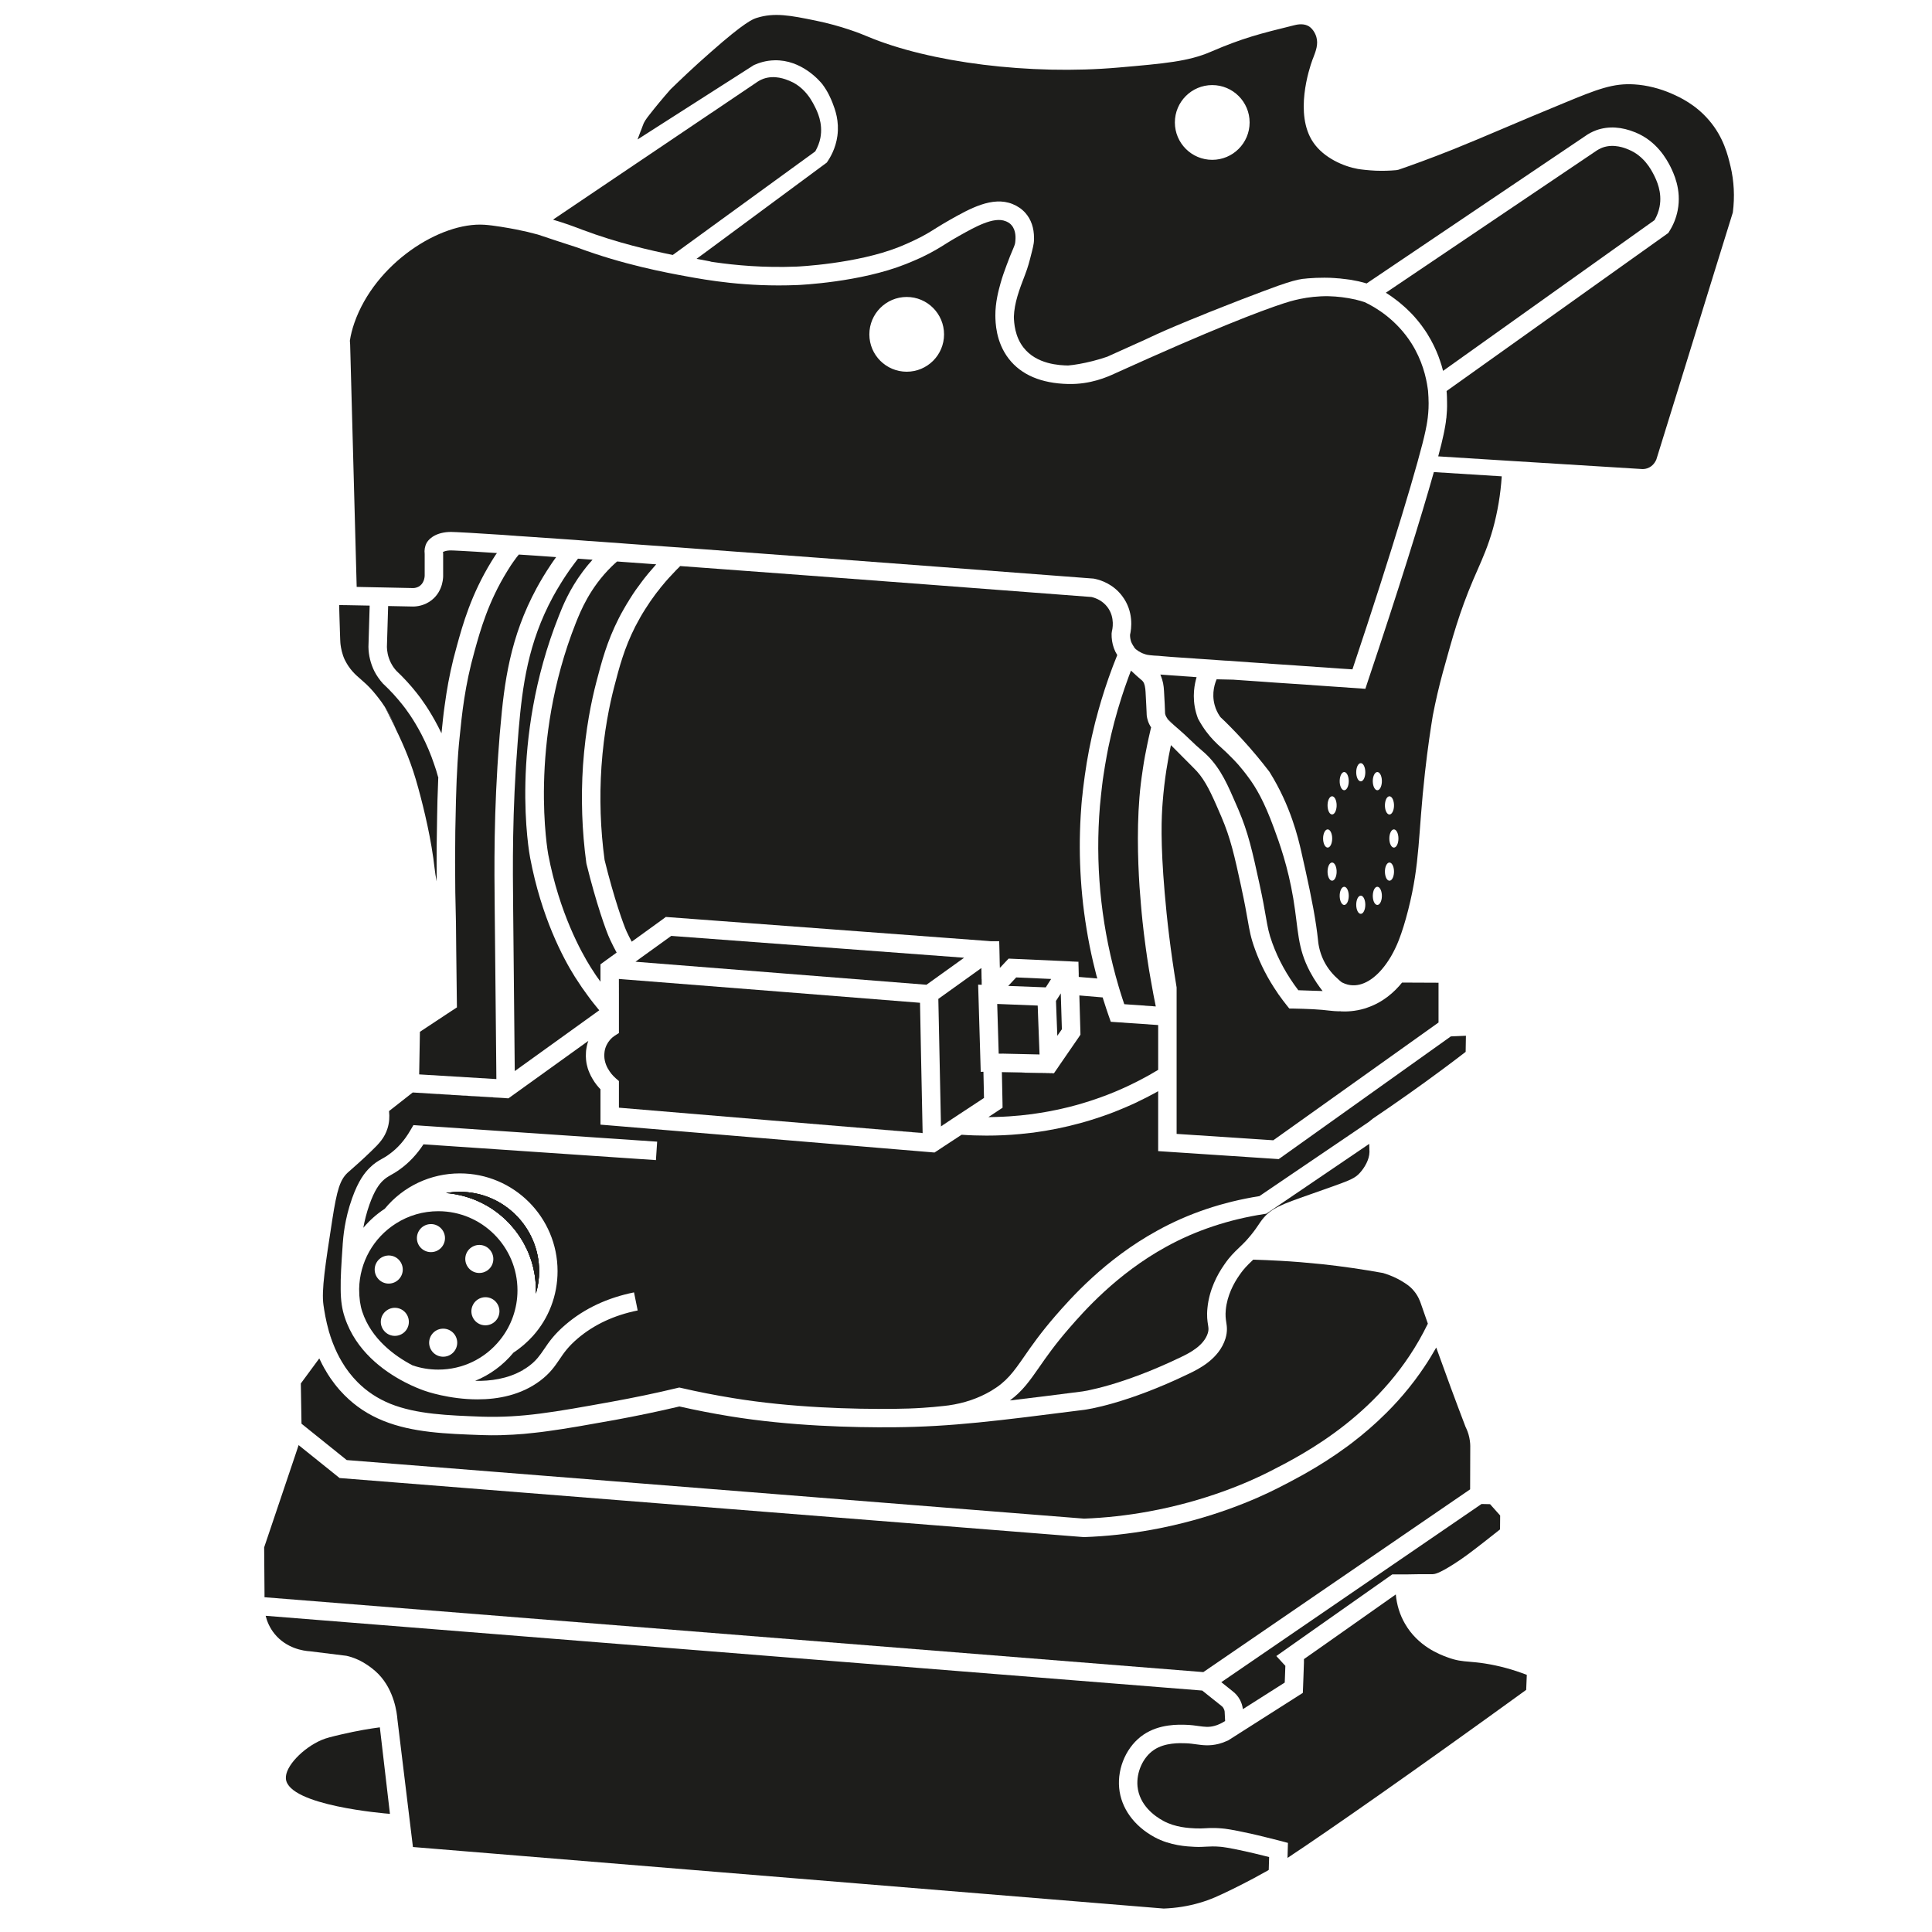 <?xml version="1.0" encoding="UTF-8"?><svg id="Ebene_2" xmlns="http://www.w3.org/2000/svg" viewBox="0 0 1000 1000"><defs><style>.cls-1{fill:#1d1d1b;}.cls-2{opacity:.56;}</style></defs><g><path class="cls-1" d="m586.613,334.322c.22.358.468.688.743,1.046l.523.606.193.165-1.458-1.816Z"/><path class="cls-1" d="m586.613,334.322c.22.358.468.688.743,1.046l.523.606.193.165-1.458-1.816Z"/></g><path class="cls-1" d="m858.995,106.995v.032c-.478,2.42-1.338,4.713-2.611,6.911l-109.46,78.026c-.446-1.783-.955-3.567-1.592-5.319-.223-.732-.478-1.433-.764-2.166-.032-.064-.032-.128-.064-.159-.605-1.624-1.306-3.185-2.038-4.745-.191-.414-.382-.828-.605-1.242-.414-.86-.86-1.688-1.337-2.548-.573-1.051-1.178-2.07-1.815-3.089-.764-1.242-1.592-2.42-2.42-3.535-.064-.096-.127-.191-.191-.287-.382-.541-.796-1.083-1.21-1.592-.414-.573-.86-1.115-1.337-1.656-.446-.541-.892-1.051-1.337-1.561-.446-.509-.924-1.019-1.369-1.497-.478-.478-.924-.955-1.401-1.401-.446-.446-.892-.892-1.37-1.337-.478-.446-.923-.86-1.401-1.274-1.752-1.592-3.535-2.994-5.255-4.236-.51-.414-1.019-.764-1.529-1.115-.064-.032-.096-.064-.159-.096-.637-.446-1.242-.828-1.815-1.21-.191-.127-.414-.255-.605-.382,36.115-24.331,72.23-48.695,108.441-73.122,1.21-.86,2.516-1.56,3.79-2.038,5.86-2.07,11.497.255,13.376,1.051,8.025,3.28,11.688,10.35,13.089,13.057,1.337,2.675,4.458,8.949,2.994,16.529Z"/><g><g><path class="cls-1" d="m684.585,512.957c-1.761-.055-3.55-.138-5.311-.165-1.101-.055-2.174-.083-3.275-.11-1.349-.083-2.67-.11-3.99-.138-5.807-7.623-10.348-15.824-13.457-24.438-1.871-5.146-2.367-7.981-3.357-13.65-.688-3.99-1.541-8.917-3.22-16.595l-.083-.385c-3.715-17.062-5.807-26.502-10.925-38.501l-2.642-6.054c-4.073-9.384-8.118-17.695-16.237-24.465-2.037-1.706-3.99-3.523-6.027-5.504-1.981-1.899-4.045-3.853-6.22-5.697l-.826-.716-1.486-1.294-.138-.138-2.862-2.834-.083-.11c-.826-1.018-1.238-1.926-1.404-2.862,0-.22,0-.358-.028-.826,0-.716-.083-1.927-.165-4.156-.138-2.835-.248-5.201-.358-6.687-.055-1.404-.248-2.78-.468-3.99-.083-.358-.165-.716-.275-1.073-.083-.275-.138-.605-.248-.963-.193-.606-.413-1.294-.716-2.037-.083-.11-.138-.275-.22-.44.028,0,.028.028.055.028l18.741,1.349c-.936,3.137-2.559,10.127-.275,18.384.303,1.073.633,2.064.991,3.027,0,0,0,.028.028.028,0,.028.028.055.028.083,2.807,5.229,5.807,8.862,8.091,11.228,2.917,3.082,5.119,4.568,9.522,9.137.385.413.771.826,1.183,1.211,1.486,1.541,2.752,2.972,3.798,4.321.11.138.193.248.275.33.138.165.248.303.358.44.055.083.11.138.165.193.991,1.211,1.816,2.339,2.532,3.303,4.045,5.394,8.256,12.577,13.292,26.309,2.972,8.063,7.265,19.952,10.045,36.492,2.78,16.595,1.954,25.346,8.697,38.033,2.367,4.458,4.844,7.816,6.495,9.935Z"/><path class="cls-1" d="m607.391,375.107c-.936-.826-1.679-1.486-2.257-2.119-.083-.11-.193-.193-.275-.303-.11-.083-.165-.165-.275-.275l-.468-.55.33.303.083.11,2.862,2.834Z"/></g><path class="cls-1" d="m604.639,372.41c-.055-.028-.083-.083-.11-.138l-.083-.11-.33-.303.468.55c.11.11.165.193.275.275l-.22-.275Zm87.982,151.031c.22,0,.44.028.716.028.303,0,.66-.028,1.046-.028h-1.761Z"/></g><g><g><path class="cls-1" d="m895.69,86.01c-1.34-5.62-3.55-14.97-11.09-23.75-7.1-8.31-15.22-11.95-19.15-13.71-6.3-2.78-13.05-4.46-19.49-4.87-10.89-.69-19.04,2.42-36.4,9.63-12.53,5.15-22.6,9.41-31.46,13.18-9.39,3.99-17.5,7.43-25.73,10.74-12.3,4.9-22.29,8.5-28.51,10.62l-1.1.22c-3.58.33-7.19.41-10.76.28-3.99-.2-7.43-.61-9.2-.91-7.21-1.27-17.64-5.67-23.14-13.85-9.77-14.5-2.04-37.97-.39-42.51l.5-1.27c1.32-3.44,2.67-6.96,1.57-10.68-.03-.16-1.16-4.15-4.35-5.78-2.78-1.4-6.05-.55-7.29-.24-17.56,4.34-26.37,6.52-43.1,13.73-11.5,4.95-23.58,6.02-47.75,8.12-45.46,3.99-97.78-2.51-130.17-16.21-2.83-1.21-12.93-5.31-26.53-8.09-12.85-2.62-21.3-4.32-30.52-1.38-1.87.61-5.81,1.84-23.78,17.72-8.69,7.6-15.68,14.29-20.8,19.27-4.16,4.73-7.82,9.16-10.93,13.15-1.68,2.15-2.83,3.69-3.46,5.7-.33.88-.64,1.73-.97,2.61l-.05.03c-.55,1.49-1.1,2.95-1.65,4.43,3.49-2.23,6.99-4.48,10.48-6.71,16.57-10.6,33.16-21.19,49.73-31.79,2.67-1.21,6.33-2.39,10.73-2.48,13.93-.33,23.18,10.49,24.69,12.33,3.03,4.02,4.51,7.76,5.26,9.61,1.37,3.52,3.6,9.44,2.55,17.2-.9,6.6-3.77,11.36-5.5,13.81-20.47,15.11-40.89,30.22-61.34,45.36-2.01,1.48-4.05,2.97-6.06,4.45,2.45.44,4.87.94,7.32,1.38l-.11.08c.69.11,1.41.22,2.12.31,10.71,1.54,25.29,2.94,42.47,2.25.3,0,30.93-1.37,52.97-10.13,3.75-1.51,7.35-3.19,7.38-3.22,5.5-2.58,8.5-4.45,11.92-6.63,2.06-1.26,4.21-2.61,7.01-4.18,10.32-5.81,22.02-12.41,32.45-8.23,2.67,1.07,4.93,2.64,6.71,4.65,2.92,3.33,4.44,7.68,4.44,12.99v.3c.02.61,0,1.27-.11,1.9v.06c0,.16-.03.33-.06.47-.19,1.18-.47,2.53-.91,4.21-.05.19-.11.41-.16.63-1.19,4.73-1.85,7.32-3.42,11.42-2.97,7.71-5.53,14.45-5.78,21.77.09,3.14.5,10.13,4.96,15.85,6.8,8.81,18.85,9.25,23.12,9.33,3.44-.3,7.62-1.02,12.77-2.31,2.94-.77,5.42-1.49,7.7-2.31l.14-.09c5.92-2.67,11.61-5.25,17.09-7.7.25-.08.49-.19.71-.3,4.65-2.23,10.35-4.85,17.95-8.04,3.66-1.54,8.31-3.47,13.89-5.7.72-.33,1.44-.63,2.18-.91,5.06-1.98,10.79-4.29,17.14-6.74,8.12-3.08,14.2-5.42,18.99-7.13.09-.02.22-.05.33-.11,5.62-1.95,9.39-3.08,12.5-3.49.3-.03.6-.06.93-.08.61-.09,1.3-.14,2.09-.22h.2c2.2-.17,4.95-.33,8.09-.31.52,0,.99,0,1.51.03h.28c.41,0,.85,0,1.26.03.64,0,1.32.05,1.96.11.58.03,1.15.08,1.76.14.08,0,.16.02.27.02.66.03,1.38.09,2.04.2.69.05,1.4.13,2.09.24.36.03.72.09,1.08.14.35.03.71.08,1.07.14.99.16,1.98.36,2.92.55.41.06.88.17,1.32.25.3.11.66.16.99.25.74.19,1.48.38,2.25.57.36.11.66.2.99.31,37.65-25.4,75.33-50.75,112.95-76.15,1.81-1.32,3.85-2.4,6-3.19,6.27-2.21,13.04-1.79,20.25,1.18,11.26,4.62,16.27,14.28,17.95,17.47,1.67,3.42,5.97,12,3.88,22.79-.75,3.88-2.21,7.57-4.38,10.98l-.5.8-114.75,81.79c.11,1.07.16,2.09.19,3.08.03.86.05,1.74.05,2.59.09,3.08-.11,5.89-.35,8.37,0,.05,0,.08-.06.13-.11,1.35-.3,2.59-.5,3.72-.33,1.95-.63,3.52-.9,4.7-.55,2.65-1.46,6.42-2.76,11.23l33.3,2.09,72.44,4.49c.66,0,2.09-.08,3.52-.85,2.48-1.32,3.47-3.66,3.66-4.16,10.02-32.31,20.12-64.89,30.16-97.48l9.41-30.32c1.05-8.15.64-16.24-1.21-23.97Zm-268.24-3.28c-10.67,0-19.34-8.67-19.34-19.35,0-10.67,8.67-19.34,19.34-19.34,10.68,0,19.35,8.67,19.35,19.34,0,10.68-8.67,19.35-19.35,19.35Z"/><path class="cls-1" d="m742.158,244.358c-6.495,23.117-18.466,61.563-34.29,108.65l-1.156,3.522-13.788-.963c-7.871-.55-15.439-1.046-22.594-1.569l-.881-.055c-3.385-.22-6.687-.44-9.907-.66-2.202-.165-4.348-.33-6.44-.468-.413-.028-.826-.055-1.238-.083-4.183-.303-8.201-.578-11.971-.826-.523-.028-1.018-.083-1.514-.11-2.89-.055-5.779-.11-8.641-.193-.716,1.624-2.807,6.963-1.018,13.402.605,2.202,1.541,4.073,2.615,5.669.138.193.248.358.413.55.028.028.083.055.11.11,1.596,1.486,3.192,3.055,4.816,4.706,2.009,2.037,4.046,4.156,6.082,6.385,5.422,5.889,10.182,11.669,14.366,17.145.027.028.027.055.055.083v.027c10.871,17.42,14.751,34.015,16.347,41.033,2.945,12.989,6.082,27.025,7.761,38.639.358,2.422.66,4.761.881,6.935.138,1.514.55,5.972,3.027,11.008,2.174,4.376,5.119,7.54,7.623,9.715.66.578,1.321,1.101,1.899,1.541,1.982.991,3.77,1.376,5.311,1.431,6.522.33,13.182-4.541,18.521-12.659.468-.716.936-1.459,1.404-2.229.798-1.376,1.569-2.835,2.284-4.348.633-1.321,1.238-2.697,1.789-4.128,1.679-4.321,3.302-9.495,4.871-15.687,6.247-24.631,5.036-38.611,8.669-71.085,1.431-12.852,3.027-23.2,4.045-29.419,0-.055.028-.083.028-.138,1.431-7.431,3.165-14.944,5.311-22.787l.165-.55c4.651-16.842,8.284-30.107,15.439-46.895.743-1.734,1.486-3.358,2.174-4.981,2.835-6.467,5.532-12.577,8.008-21.301,2.422-8.751,3.963-17.916,4.569-27.218l-35.144-2.202Zm-57.325,189.643c0-2.587,1.073-4.706,2.367-4.706s2.339,2.119,2.339,4.706c0,2.615-1.046,4.706-2.339,4.706s-2.367-2.092-2.367-4.706Zm5.835,21.218c-1.128,1.293-2.559.523-3.22-1.734-.633-2.229-.248-5.119.853-6.412,1.128-1.294,2.587-.523,3.22,1.706.66,2.257.275,5.146-.853,6.44Zm.853-35.997c-.633,2.229-2.092,3-3.22,1.706-1.101-1.294-1.486-4.183-.853-6.412.66-2.257,2.092-3.027,3.22-1.734,1.128,1.294,1.514,4.183.853,6.44Zm6.274,46.84c-.633,2.229-2.092,3.027-3.192,1.706-1.128-1.294-1.514-4.183-.881-6.412.66-2.257,2.092-3.027,3.22-1.734,1.128,1.293,1.514,4.183.853,6.44Zm-.853-57.682c-1.128,1.321-2.559.523-3.22-1.706-.633-2.257-.248-5.146.881-6.44,1.101-1.293,2.559-.523,3.192,1.734.66,2.229.275,5.119-.853,6.412Zm7.403,64.618c-1.321,0-2.367-2.119-2.367-4.706s1.046-4.706,2.367-4.706c1.294,0,2.339,2.119,2.339,4.706s-1.046,4.706-2.339,4.706Zm0-68.581c-1.321,0-2.367-2.092-2.367-4.706,0-2.587,1.046-4.706,2.367-4.706,1.294,0,2.339,2.119,2.339,4.706,0,2.615-1.046,4.706-2.339,4.706Zm13.65,8.366c1.128-1.293,2.587-.523,3.22,1.734.66,2.257.275,5.119-.853,6.412-1.128,1.321-2.559.55-3.22-1.706-.633-2.257-.248-5.146.853-6.44Zm-3.908,54.986c-1.128,1.293-2.559.523-3.22-1.706-.633-2.256-.248-5.146.853-6.44,1.128-1.294,2.587-.523,3.22,1.734.661,2.229.275,5.119-.853,6.412Zm.853-61.095c-.633,2.257-2.091,3.027-3.22,1.706-1.101-1.294-1.514-4.183-.853-6.412.66-2.257,2.092-3.027,3.22-1.734,1.128,1.294,1.514,4.183.853,6.44Zm6.275,46.84c-.633,2.229-2.092,3-3.22,1.706-1.101-1.294-1.486-4.183-.853-6.44.66-2.229,2.091-3,3.22-1.706,1.128,1.293,1.514,4.183.853,6.44Zm.275-14.806c-1.321,0-2.367-2.092-2.367-4.706,0-2.587,1.046-4.706,2.367-4.706,1.294,0,2.339,2.119,2.339,4.706,0,2.615-1.046,4.706-2.339,4.706Z"/><path class="cls-1" d="m657.313,399.821l-.138-.138v-.027c.055.055.11.11.138.165Z"/><path class="cls-1" d="m694.713,508.553c-.66-.33-1.293-.826-1.899-1.541.66.578,1.321,1.101,1.899,1.541Z"/></g><g><path class="cls-1" d="m586.613,334.322c.22.358.468.688.743,1.046l.523.606.193.165-1.458-1.816Z"/><path class="cls-1" d="m739.378,205.912v-.138c0-.55-.055-1.128-.11-1.706-.028-.578-.083-1.183-.11-1.761-.083-.413-.11-.881-.193-1.376-.798-5.807-2.862-14.421-8.339-23.145-7.761-12.246-18.411-18.631-24.273-21.383-.798-.275-1.624-.523-2.477-.771h-.083c-.578-.165-1.101-.33-1.679-.44l-.22-.083c-.138-.028-.303-.055-.413-.083-4.569-1.018-9.164-1.596-13.76-1.706-11.256-.193-20.062,2.642-23.337,3.715-11.971,3.908-36.767,13.348-87.019,36.134l-.468.22c-3.77,1.706-12.384,5.642-24.053,5.367-13.925-.33-24.245-4.734-30.713-13.072-6.77-8.752-6.88-18.934-6.935-22.292-.055-6.825,1.651-13.1,2.697-16.842.936-3.357,1.927-6.054,3.082-9.192,1.459-3.963,2.477-6.412,3.247-8.174,1.046-2.504,1.238-3,1.321-4.431.138-1.321.44-5.476-1.982-8.201-1.128-1.349-2.559-1.871-3.055-2.064-6.165-2.504-15.742,2.917-24.218,7.678-2.642,1.458-4.651,2.724-6.605,3.935-3.522,2.229-6.88,4.321-12.935,7.21-.138.055-3.908,1.789-7.926,3.385-23.585,9.412-54.765,10.788-56.114,10.843-26.722,1.101-47.362-2.669-57.297-4.486-10.705-1.954-32.804-6.054-56.554-14.916-.138-.028-.275-.083-.413-.138-6.715-2.174-13.402-4.348-20.09-6.605-3.385-.936-7.073-1.816-11.118-2.614-3.99-.771-11.916-2.174-16.512-2.449-22.897-1.514-56.609,19.98-67.342,50.913-1.073,3.165-1.844,6.082-2.284,9.109v.028c.028.55.055,1.046.11,1.514l.028.413c.385,14.916.798,29.86,1.211,44.803.716,26.887,1.431,53.775,2.174,80.662.33,0,.633,0,.963.028,3.55.055,7.155.138,10.76.22h.248c5.779.11,11.531.248,17.255.358.55,0,2.202-.11,3.633-1.266,2.422-1.927,2.339-5.284,2.339-5.311v-11.063c-.248-2.009.083-3.99.991-5.697.523-.991,3.303-5.256,11.559-5.697,2.449-.138,16.925.798,28.373,1.541,1.238.11,2.477.193,3.633.275l1.128.083h.193l1.073.083.55.055c.55.028,1.101.083,1.651.11.578.028,1.128.083,1.706.11h.028c1.569.083,3.11.22,4.788.33.248.028.495.028.798.055,6.44.44,13.512.908,21.081,1.458h.028l7.183.55c.633.028,1.294.083,1.927.11,3.165.22,6.467.495,9.77.715.633.028,1.238.083,1.871.11l6.275.495c7.788.55,15.824,1.101,24.135,1.734l1.596.11.523.028c3.66.248,7.348.55,11.118.826,81.625,5.999,176.24,13.21,204.256,15.356l.688.138c3.303.688,9.577,2.835,14.118,8.917,6.137,8.118,4.733,17.118,4.045,20.09,0,1.293.22,2.477.606,3.632.275.633.55,1.238.963,1.844.028.055.055.165.138.22l1.458,1.816.248.22c.027.027.055.027.11.055.193.165.44.358.743.55.33.22.715.44,1.101.633.165.11.303.165.468.248l.578.275c.055.055.193.083.275.11l1.073.385c.33.138.826.22,1.266.33.495.083.908.11,1.376.193l2.064.193c.688.028,1.514.083,2.477.138.66.083,1.183.11,1.734.165l4.678.385,28.346,1.954.028-.028,2.229.138c3.247.22,6.66.495,10.21.743,1.816.138,3.688.248,5.614.385,2.835.193,5.724.385,8.697.605,2.945.193,6.027.413,9.137.606l.66.055c7.1.523,14.586,1.018,22.402,1.569l6.44.413c20.86-62.223,34.978-109.806,37.785-123.319.716-3.385,1.982-9.522,1.569-17.228Zm-270.057-13.512c-10.678,0-19.347-8.641-19.347-19.319,0-10.705,8.669-19.374,19.347-19.374,10.65,0,19.319,8.669,19.319,19.374,0,10.678-8.669,19.319-19.319,19.319Z"/></g></g><path class="cls-1" d="m257.205,286.264c-.127.191-.255.382-.414.573-.159.255-.318.509-.541.796-.319.541-.701,1.147-1.115,1.752-.223.382-.478.764-.732,1.178-10.573,17.229-14.873,32.644-17.962,43.886-2.548,9.013-4.204,17.134-5.382,24.555-.35,2.325-.701,4.586-.987,6.784-.318,2.197-.573,4.363-.796,6.433-.095.828-.159,1.656-.255,2.484-.191,1.624-.35,3.248-.51,4.841-.541-1.115-1.115-2.261-1.688-3.376-4.522-8.758-8.917-14.713-11.115-17.453-3.217-4.076-6.752-7.93-10.51-11.465-1.147-1.242-2.102-2.643-2.866-4.14-1.656-3.248-2.038-6.37-2.07-8.249.223-7.07.414-14.108.637-21.178,4.268.064,8.535.159,12.866.255,2.038,0,5.987-.446,9.65-3.312,6.21-4.873,5.987-12.452,5.955-13.057v-11.147l-.127-.669c.478-.287,1.56-.764,3.599-.86.924-.032,7.261.223,24.331,1.369h.032Z"/><g><path class="cls-1" d="m226.868,402.518v.11l-.055.44v.055l-.027,1.018c-.11,2.945-.248,6.275-.358,9.99-.055,2.67-.138,5.339-.165,8.036-.11,5.284-.193,10.568-.248,15.824-.028,2.669-.028,5.339-.028,8.008,0,2.642,0,5.311.028,7.953v2.257c-.55-2.615-.826-4.734-.963-5.999l-.055-.358c-1.624-14.916-5.504-31.07-8.504-41.968-3.385-12.494-7.183-21.328-11.723-30.713v-.055c-.028-.055-.055-.11-.083-.165-1.734-4.541-3.688-8.201-5.532-11.118-.028-.028-.055-.083-.083-.11-1.101-1.734-2.174-3.192-3.137-4.403-1.816-2.312-3.55-4.513-6.302-7.128-3.55-3.358-6.385-5.119-9.274-9.384-.55-.826-.991-1.569-1.321-2.202-.138-.248-.248-.468-.358-.66-.083-.11-.138-.248-.165-.358h-.028c-1.486-3.11-1.981-6.247-2.202-7.788-.165-1.046-.22-3.385-.358-7.348l-.028-1.156c-.11-2.257-.138-4.266-.193-5.944l-.165-6.165,4.348.055c3.798.055,7.623.165,11.448.22-.22,7.073-.413,14.118-.633,21.328.055,4.431,1.156,8.806,3.082,12.659,1.183,2.312,2.725,4.486,4.486,6.44l.248.22c3.468,3.247,6.715,6.798,9.715,10.568,1.624,1.981,5.669,7.32,9.88,15.384l.138.275.11.22c2.504,4.871,4.678,9.99,6.385,15.136.716,2.009,1.349,4.018,1.816,5.807.11.33.193.688.303,1.018Z"/><path class="cls-1" d="m204.686,376.951c-1.183-2.422-2.394-4.871-3.66-7.431-.66-1.321-1.293-2.559-1.871-3.688,1.844,2.917,3.798,6.577,5.532,11.118Z"/></g><g><path class="cls-1" d="m287.853,288.363c-.936,1.266-1.816,2.559-2.697,3.853-.028.055-.055.11-.083.138-1.294,1.927-2.559,3.881-3.77,5.889-1.211,1.982-2.367,4.018-3.495,6.082-13.815,25.484-16.815,48.849-18.852,72.543-.22,2.257-.413,4.486-.55,6.66-2.89,36.41-2.559,65.884-2.339,87.377.33,35.941.633,64.177.798,80.992l.055,6.633-39.959-2.422.385-22.044c5.367-3.522,10.761-7.1,16.154-10.678l3-1.954-.358-29.584-.138-14.118c-.606-21.356-.606-42.079,0-63.352.055-2.724.138-5.284.248-7.623.028-.77.055-1.541.083-2.284v-.083l.055-1.458.028-.165.027-.22-.027-.22v-.193h.027c0-.165.028-.358.028-.523.44-9.77.936-15.356,1.376-19.512,1.266-12.687,2.724-27.08,7.788-45.106,2.972-10.705,7.018-25.346,16.925-41.391.66-1.101,1.293-2.064,1.871-2.972.413-.606.798-1.183,1.156-1.679,1.128-1.651,2.119-2.89,2.945-3.908h.055c5.835.358,12.302.826,19.264,1.321Z"/><path class="cls-1" d="m257.167,286.272c-.11.193-.248.385-.385.578.165-.193.303-.385.413-.578h-.028Zm42.024,2.89c-.083.11-.165.193-.22.303.083-.11.165-.193.248-.303h-.027Zm-42.106,278.946l-43.455-2.642,43.455,2.669,6.054.358-6.054-.385Z"/></g><g><path class="cls-1" d="m308.163,504.398c.33.468.661.991,1.018,1.486h.028c-.358-.495-.688-.991-1.046-1.486Zm10.788-11.724c.083.165.138.275.193.413l.027-.027c-.055-.138-.11-.275-.22-.385Z"/><path class="cls-1" d="m352.085,292.987c-.303.248-.55.495-.798.826.248-.275.578-.55.853-.826h-.055Z"/><path class="cls-1" d="m339.658,292.092c-.159.191-.35.382-.51.573-1.115,1.242-2.197,2.484-3.248,3.758-.255.319-.51.605-.764.924-1.051,1.274-2.07,2.548-3.026,3.853-1.051,1.37-2.07,2.771-3.057,4.172-.095.128-.159.255-.255.382-.923,1.306-1.783,2.643-2.611,3.981-.319.446-.605.923-.828,1.369-.573.828-1.051,1.656-1.529,2.484-.414.701-.828,1.401-1.21,2.102-.796,1.369-1.529,2.739-2.229,4.108-6.274,12.325-8.917,22.484-11.752,33.344-2.42,9.268-5.573,24.268-6.879,42.994-1.115,16.911-.541,33.918,1.72,50.542l.095.509c4.936,20,10.032,34.523,12.134,39.013.35.732.669,1.433,1.019,2.102.35.701.669,1.338.955,1.943.159.286.319.573.446.828.35.605.605,1.179.828,1.592.064.159.127.287.191.414l-4.936,3.567-3.408,2.484v9.013c-.541-.764-1.083-1.497-1.592-2.261-.35-.509-.701-.987-1.051-1.497-.478-.733-.987-1.497-1.465-2.261-.35-.541-.701-1.083-1.051-1.624-4.65-7.42-16.115-27.93-21.879-58.249-.096-.573-10.478-57.421,14.331-119.938,2.357-5.86,7.197-18.058,18.503-29.108,1.019-1.019,2.006-1.879,2.803-2.58l4.363.318c5.159.35,10.478.732,15.892,1.147Z"/></g><g><path class="cls-1" d="m598.228,520.885v.032l-16.306-1.147c-.669-1.974-1.433-4.268-2.198-6.784-.255-.828-.51-1.688-.764-2.548-8.472-28.758-11.848-58.313-10.032-87.835.223-3.599.509-7.166.923-10.764.159-1.688.35-3.408.573-5.096.223-1.943.478-3.885.796-5.828.223-1.56.478-3.089.733-4.65.287-1.752.605-3.471.923-5.223.255-1.369.51-2.739.796-4.14,1.815-8.79,4.109-17.484,6.879-26.083.477-1.529.987-3.089,1.528-4.618.287-.828.573-1.688.892-2.516.382-1.178.796-2.325,1.242-3.471.382-1.051.764-2.07,1.178-3.121.191.127.382.318.573.541.605.541,1.306,1.21,2.102,1.943.319.287.669.605,1.051.924.509.477,1.083.923,1.656,1.433.319.223.733.605,1.115,1.242.255.446.382.828.669,1.879l.064.414c.127.541.255,1.401.319,2.675.096,1.56.223,3.854.35,6.624.096,2.166.159,3.344.191,4.045.032,1.051.032,1.338.095,1.783.064.35.128.732.191,1.083.064.287.128.573.223.828.287,1.146.764,2.229,1.401,3.312.127.223.255.478.414.701-.064.287-.159.573-.223.86-.064.286-.127.573-.191.86-.319,1.306-.605,2.611-.892,3.917-.287,1.306-.574,2.611-.828,3.917-.064.223-.096.446-.128.701-.318,1.433-.605,2.866-.86,4.3-.414,2.229-.796,4.458-1.115,6.688-.095.605-.191,1.21-.255,1.783-.319,2.006-.574,4.045-.828,6.051-2.229,18.599-1.592,39.3-.669,53.408.191,2.803.446,5.764.701,8.854.223,2.93.541,5.987.86,9.172.032.318.064.573.096.828.35,3.249.732,6.593,1.21,10.032l.477,3.599c.096.828.223,1.656.35,2.389l.064.605c.35,2.134.669,4.3,1.019,6.592l.191,1.178c.255,1.529.541,3.089.796,4.586.446,2.675.955,5.414,1.465,8.121.382,1.943.764,3.917,1.178,5.924Z"/><path class="cls-1" d="m586.613,334.322c.22.358.468.688.743,1.046l.523.606.193.165-1.458-1.816Zm9.192,42.189c-.165-.22-.275-.468-.413-.688.11.248.22.468.385.688-.028.138-.055.303-.083.44.028-.138.083-.303.11-.44Zm8.834-4.101c-.055-.028-.083-.083-.11-.138l-.083-.11-.33-.303.468.55c.11.11.165.193.275.275l-.22-.275Z"/></g><g><path class="cls-1" d="m310.168,522.923l-43.727,31.465-.032-2.58c-.159-16.815-.446-45.064-.796-80.988-.223-22.516-.541-50.542,2.325-86.561.159-2.134.319-4.363.51-6.561,1.974-22.643,4.841-44.969,17.771-68.822,1.274-2.325,2.58-4.586,3.981-6.815.892-1.465,1.815-2.93,2.771-4.331.064-.096.128-.191.191-.287,1.083-1.624,2.197-3.217,3.376-4.777.255-.382.541-.732.828-1.115.287-.382.605-.796.892-1.21.318-.382.605-.764.923-1.178h.032l4.713.35c.924.064,1.847.127,2.771.191-.414.478-.828.924-1.21,1.401-.733.796-1.433,1.624-2.07,2.452-.605.732-1.178,1.497-1.752,2.261-7.006,9.332-10.51,18.121-12.421,22.994-25.86,65.064-15.319,122.804-14.841,125.224,5.828,30.765,17.006,51.784,23.153,61.561,1.178,1.847,2.389,3.694,3.631,5.51,1.019,1.433,2.038,2.898,3.089,4.299.955,1.338,1.943,2.643,2.994,3.949.605.764,1.21,1.529,1.847,2.293.319.446.669.86,1.051,1.274Z"/><path class="cls-1" d="m308.163,504.398c.33.468.661.991,1.018,1.486h.028c-.358-.495-.688-.991-1.046-1.486Zm12.192,2.312v8.889l.027-8.889h-.027Zm-63.269,61.398v.028l6.054.358-6.054-.385Z"/></g><g><path class="cls-1" d="m477.55,586.436c-26.199-2.174-52.399-4.348-78.598-6.522-26.199-2.202-52.399-4.376-78.598-6.577v-13.788l-1.651-1.431c-.44-.413-1.844-1.624-3.11-3.495-1.404-2.009-2.752-4.789-2.807-8.008,0-1.183,0-3.303,1.211-5.752.468-.963,1.018-1.789,1.596-2.449.936-1.156,1.927-1.899,2.559-2.312l2.202-1.404v-19.099l.027-8.889,3.77.303c26.309,2.092,52.619,4.156,78.956,6.22,24.356,1.954,48.711,3.853,73.094,5.807.165,9.054.358,18.081.523,27.163.303,13.402.578,26.86.826,40.235Z"/><polygon class="cls-1" points="320.354 506.709 320.382 506.709 320.354 515.598 320.354 506.709"/><path class="cls-1" d="m477.55,586.436v.027c-26.199-2.202-52.399-4.376-78.598-6.55,26.199,2.174,52.399,4.348,78.598,6.522Z"/></g><g><path class="cls-1" d="m499.023,495.725l-19.491,13.981c-25.223-2.006-50.446-3.981-75.701-5.987-24.968-1.943-49.905-3.917-74.905-5.924.923-.701,1.847-1.369,2.771-2.038,2.166-1.529,4.299-3.089,6.465-4.65,3.089-2.229,6.178-4.458,9.268-6.688l151.594,11.306Z"/><path class="cls-1" d="m509.31,568.305l-14.14,9.3-2.357,1.56c-1.911,1.242-3.821,2.516-5.764,3.758-.255-12.293-.509-24.586-.764-36.911-.191-9.65-.382-19.299-.605-28.981l22.293-15.988v.414l.096,5.319.064,2.962-1.847-.096.095,3.28.191,6.306,1.051,35.542,1.401.032c.095,4.491.191,9.013.287,13.503Z"/><polygon class="cls-1" points="508.131 509.738 508.068 506.776 508.1 507.031 508.131 509.738"/><path class="cls-1" d="m492.824,579.17l-5.779,3.798v-.055c1.954-1.238,3.853-2.504,5.779-3.743Z"/><polygon class="cls-1" points="509.023 554.77 509.023 554.802 507.622 554.77 509.023 554.77"/><path class="cls-1" d="m308.163,504.398c.33.468.661.991,1.018,1.486h.028c-.358-.495-.688-.991-1.046-1.486Zm208.769,40.84v.083l1.458.028v-.11h-1.458Zm0,0v.083l1.458.028v-.11h-1.458Zm0,0v.083l1.458.028v-.11h-1.458Zm.413-53.389l-.165-4.678.193,7.155-.028-2.477Zm-.413,53.389v.083l1.458.028v-.11h-1.458Zm-34.896,51.16l1.624.165.055-.028-1.679-.138Zm5.008-13.485v.055l5.779-3.798c-1.927,1.238-3.825,2.504-5.779,3.743Zm29.887-37.675v.083l1.458.028v-.11h-1.458Zm0,0v.083l1.458.028v-.11h-1.458Z"/></g><g><path class="cls-1" d="m279.046,657.934c0-22.622-18.411-41.033-41.005-41.033-2.422,0-4.788.193-7.1.605.138,0,.303.028.468.055.468.055.991.083,1.458.138.275.028.523.055.771.138.688.055,1.404.193,2.092.303.798.138,1.569.303,2.367.495.743.138,1.431.33,2.174.523.083,0,.165.028.248.083.743.193,1.431.413,2.147.66.66.193,1.294.44,1.954.66.633.248,1.238.523,1.899.771.743.33,1.486.66,2.229,1.018,4.348,2.064,8.339,4.788,11.861,7.953.578.55,1.156,1.073,1.706,1.596,1.073,1.101,2.119,2.202,3.11,3.385,1.018,1.183,1.954,2.394,2.834,3.66.413.606.853,1.238,1.238,1.871.743,1.128,1.404,2.257,2.037,3.468.303.55.578,1.128.826,1.706.027.028.083.028.083.055.303.66.633,1.349.908,2.037.028.11.055.193.138.275.193.468.33.908.495,1.349.22.55.44,1.073.606,1.624.303.743.523,1.486.743,2.257.495,1.706.908,3.413,1.238,5.201.138.605.22,1.183.275,1.789.358,2.367.55,4.843.55,7.32,0,.578,0,1.101-.028,1.679,1.101-3.715,1.679-7.651,1.679-11.641Zm0,0c0-22.622-18.411-41.033-41.005-41.033-2.422,0-4.788.193-7.1.605.138,0,.303.028.468.055.468.055.991.083,1.458.138.275.028.523.055.771.138.688.055,1.404.193,2.092.303.798.138,1.569.303,2.367.495.743.138,1.431.33,2.174.523.083,0,.165.028.248.083.743.193,1.431.413,2.147.66.66.193,1.294.44,1.954.66.633.248,1.238.523,1.899.771.743.33,1.486.66,2.229,1.018,4.348,2.064,8.339,4.788,11.861,7.953.578.55,1.156,1.073,1.706,1.596,1.073,1.101,2.119,2.202,3.11,3.385,1.018,1.183,1.954,2.394,2.834,3.66.413.606.853,1.238,1.238,1.871.743,1.128,1.404,2.257,2.037,3.468.303.55.578,1.128.826,1.706.027.028.083.028.083.055.303.66.633,1.349.908,2.037.028.11.055.193.138.275.193.468.33.908.495,1.349.22.55.44,1.073.606,1.624.303.743.523,1.486.743,2.257.495,1.706.908,3.413,1.238,5.201.138.605.22,1.183.275,1.789.358,2.367.55,4.843.55,7.32,0,.578,0,1.101-.028,1.679,1.101-3.715,1.679-7.651,1.679-11.641Zm0,0c0-22.622-18.411-41.033-41.005-41.033-2.422,0-4.788.193-7.1.605.138,0,.303.028.468.055.468.055.991.083,1.458.138.275.028.523.055.771.138.688.055,1.404.193,2.092.303.798.138,1.569.303,2.367.495.743.138,1.431.33,2.174.523.083,0,.165.028.248.083.743.193,1.431.413,2.147.66.66.193,1.294.44,1.954.66.633.248,1.238.523,1.899.771.743.33,1.486.66,2.229,1.018,4.348,2.064,8.339,4.788,11.861,7.953.578.55,1.156,1.073,1.706,1.596,1.073,1.101,2.119,2.202,3.11,3.385,1.018,1.183,1.954,2.394,2.834,3.66.413.606.853,1.238,1.238,1.871.743,1.128,1.404,2.257,2.037,3.468.303.55.578,1.128.826,1.706.027.028.083.028.083.055.303.66.633,1.349.908,2.037.028.11.055.193.138.275.193.468.33.908.495,1.349.22.55.44,1.073.606,1.624.303.743.523,1.486.743,2.257.495,1.706.908,3.413,1.238,5.201.138.605.22,1.183.275,1.789.358,2.367.55,4.843.55,7.32,0,.578,0,1.101-.028,1.679,1.101-3.715,1.679-7.651,1.679-11.641Zm0,0c0-22.622-18.411-41.033-41.005-41.033-2.422,0-4.788.193-7.1.605.138,0,.303.028.468.055.468.055.991.083,1.458.138.275.028.523.055.771.138.688.055,1.404.193,2.092.303.798.138,1.569.303,2.367.495.743.138,1.431.33,2.174.523.083,0,.165.028.248.083.743.193,1.431.413,2.147.66.66.193,1.294.44,1.954.66.633.248,1.238.523,1.899.771.743.33,1.486.66,2.229,1.018,4.348,2.064,8.339,4.788,11.861,7.953.578.55,1.156,1.073,1.706,1.596,1.073,1.101,2.119,2.202,3.11,3.385,1.018,1.183,1.954,2.394,2.834,3.66.413.606.853,1.238,1.238,1.871.743,1.128,1.404,2.257,2.037,3.468.303.55.578,1.128.826,1.706.027.028.083.028.083.055.303.66.633,1.349.908,2.037.028.11.055.193.138.275.193.468.33.908.495,1.349.22.55.44,1.073.606,1.624.303.743.523,1.486.743,2.257.495,1.706.908,3.413,1.238,5.201.138.605.22,1.183.275,1.789.358,2.367.55,4.843.55,7.32,0,.578,0,1.101-.028,1.679,1.101-3.715,1.679-7.651,1.679-11.641Zm0,0c0-22.622-18.411-41.033-41.005-41.033-2.422,0-4.788.193-7.1.605.138,0,.303.028.468.055.468.055.991.083,1.458.138.275.028.523.055.771.138.688.055,1.404.193,2.092.303.798.138,1.569.303,2.367.495.743.138,1.431.33,2.174.523.083,0,.165.028.248.083.743.193,1.431.413,2.147.66.66.193,1.294.44,1.954.66.633.248,1.238.523,1.899.771.743.33,1.486.66,2.229,1.018,4.348,2.064,8.339,4.788,11.861,7.953.578.55,1.156,1.073,1.706,1.596,1.073,1.101,2.119,2.202,3.11,3.385,1.018,1.183,1.954,2.394,2.834,3.66.413.606.853,1.238,1.238,1.871.743,1.128,1.404,2.257,2.037,3.468.303.55.578,1.128.826,1.706.027.028.083.028.083.055.303.66.633,1.349.908,2.037.028.11.055.193.138.275.193.468.33.908.495,1.349.22.55.44,1.073.606,1.624.303.743.523,1.486.743,2.257.495,1.706.908,3.413,1.238,5.201.138.605.22,1.183.275,1.789.358,2.367.55,4.843.55,7.32,0,.578,0,1.101-.028,1.679,1.101-3.715,1.679-7.651,1.679-11.641Zm0,0c0-22.622-18.411-41.033-41.005-41.033-2.422,0-4.788.193-7.1.605.138,0,.303.028.468.055.468.055.991.083,1.458.138.275.028.523.055.771.138.688.055,1.404.193,2.092.303.798.138,1.569.303,2.367.495.743.138,1.431.33,2.174.523.083,0,.165.028.248.083.743.193,1.431.413,2.147.66.66.193,1.294.44,1.954.66.633.248,1.238.523,1.899.771.743.33,1.486.66,2.229,1.018,4.348,2.064,8.339,4.788,11.861,7.953.578.55,1.156,1.073,1.706,1.596,1.073,1.101,2.119,2.202,3.11,3.385,1.018,1.183,1.954,2.394,2.834,3.66.413.606.853,1.238,1.238,1.871.743,1.128,1.404,2.257,2.037,3.468.303.55.578,1.128.826,1.706.027.028.083.028.083.055.303.66.633,1.349.908,2.037.028.11.055.193.138.275.193.468.33.908.495,1.349.22.55.44,1.073.606,1.624.303.743.523,1.486.743,2.257.495,1.706.908,3.413,1.238,5.201.138.605.22,1.183.275,1.789.358,2.367.55,4.843.55,7.32,0,.578,0,1.101-.028,1.679,1.101-3.715,1.679-7.651,1.679-11.641Zm0,0c0-22.622-18.411-41.033-41.005-41.033-2.422,0-4.788.193-7.1.605.138,0,.303.028.468.055.468.055.991.083,1.458.138.275.028.523.055.771.138.688.055,1.404.193,2.092.303.798.138,1.569.303,2.367.495.743.138,1.431.33,2.174.523.083,0,.165.028.248.083.743.193,1.431.413,2.147.66.66.193,1.294.44,1.954.66.633.248,1.238.523,1.899.771.743.33,1.486.66,2.229,1.018,4.348,2.064,8.339,4.788,11.861,7.953.578.55,1.156,1.073,1.706,1.596,1.073,1.101,2.119,2.202,3.11,3.385,1.018,1.183,1.954,2.394,2.834,3.66.413.606.853,1.238,1.238,1.871.743,1.128,1.404,2.257,2.037,3.468.303.55.578,1.128.826,1.706.027.028.083.028.083.055.303.66.633,1.349.908,2.037.028.11.055.193.138.275.193.468.33.908.495,1.349.22.55.44,1.073.606,1.624.303.743.523,1.486.743,2.257.495,1.706.908,3.413,1.238,5.201.138.605.22,1.183.275,1.789.358,2.367.55,4.843.55,7.32,0,.578,0,1.101-.028,1.679,1.101-3.715,1.679-7.651,1.679-11.641Zm0,0c0-22.622-18.411-41.033-41.005-41.033-2.422,0-4.788.193-7.1.605.138,0,.303.028.468.055.468.055.991.083,1.458.138.275.028.523.055.771.138.688.055,1.404.193,2.092.303.798.138,1.569.303,2.367.495.743.138,1.431.33,2.174.523.083,0,.165.028.248.083.743.193,1.431.413,2.147.66.66.193,1.294.44,1.954.66.633.248,1.238.523,1.899.771.743.33,1.486.66,2.229,1.018,4.348,2.064,8.339,4.788,11.861,7.953.578.55,1.156,1.073,1.706,1.596,1.073,1.101,2.119,2.202,3.11,3.385,1.018,1.183,1.954,2.394,2.834,3.66.413.606.853,1.238,1.238,1.871.743,1.128,1.404,2.257,2.037,3.468.303.55.578,1.128.826,1.706.027.028.083.028.083.055.303.66.633,1.349.908,2.037.028.11.055.193.138.275.193.468.33.908.495,1.349.22.55.44,1.073.606,1.624.303.743.523,1.486.743,2.257.495,1.706.908,3.413,1.238,5.201.138.605.22,1.183.275,1.789.358,2.367.55,4.843.55,7.32,0,.578,0,1.101-.028,1.679,1.101-3.715,1.679-7.651,1.679-11.641Zm0,0c0-22.622-18.411-41.033-41.005-41.033-2.422,0-4.788.193-7.1.605.138,0,.303.028.468.055.468.055.991.083,1.458.138.275.028.523.055.771.138.688.055,1.404.193,2.092.303.798.138,1.569.303,2.367.495.743.138,1.431.33,2.174.523.083,0,.165.028.248.083.743.193,1.431.413,2.147.66.66.193,1.294.44,1.954.66.633.248,1.238.523,1.899.771.743.33,1.486.66,2.229,1.018,4.348,2.064,8.339,4.788,11.861,7.953.578.55,1.156,1.073,1.706,1.596,1.073,1.101,2.119,2.202,3.11,3.385,1.018,1.183,1.954,2.394,2.834,3.66.413.606.853,1.238,1.238,1.871.743,1.128,1.404,2.257,2.037,3.468.303.55.578,1.128.826,1.706.027.028.083.028.083.055.303.66.633,1.349.908,2.037.028.11.055.193.138.275.193.468.33.908.495,1.349.22.55.44,1.073.606,1.624.303.743.523,1.486.743,2.257.495,1.706.908,3.413,1.238,5.201.138.605.22,1.183.275,1.789.358,2.367.55,4.843.55,7.32,0,.578,0,1.101-.028,1.679,1.101-3.715,1.679-7.651,1.679-11.641Zm0,0c0-22.622-18.411-41.033-41.005-41.033-2.422,0-4.788.193-7.1.605.138,0,.303.028.468.055.468.055.991.083,1.458.138.275.028.523.055.771.138.688.055,1.404.193,2.092.303.798.138,1.569.303,2.367.495.743.138,1.431.33,2.174.523.083,0,.165.028.248.083.743.193,1.431.413,2.147.66.66.193,1.294.44,1.954.66.633.248,1.238.523,1.899.771.743.33,1.486.66,2.229,1.018,4.348,2.064,8.339,4.788,11.861,7.953.578.55,1.156,1.073,1.706,1.596,1.073,1.101,2.119,2.202,3.11,3.385,1.018,1.183,1.954,2.394,2.834,3.66.413.606.853,1.238,1.238,1.871.743,1.128,1.404,2.257,2.037,3.468.303.55.578,1.128.826,1.706.027.028.083.028.083.055.303.66.633,1.349.908,2.037.028.11.055.193.138.275.193.468.33.908.495,1.349.22.55.44,1.073.606,1.624.303.743.523,1.486.743,2.257.495,1.706.908,3.413,1.238,5.201.138.605.22,1.183.275,1.789.358,2.367.55,4.843.55,7.32,0,.578,0,1.101-.028,1.679,1.101-3.715,1.679-7.651,1.679-11.641Zm0,0c0-22.622-18.411-41.033-41.005-41.033-2.422,0-4.788.193-7.1.605.138,0,.303.028.468.055.468.055.991.083,1.458.138.275.028.523.055.771.138.688.055,1.404.193,2.092.303.798.138,1.569.303,2.367.495.743.138,1.431.33,2.174.523.083,0,.165.028.248.083.743.193,1.431.413,2.147.66.66.193,1.294.44,1.954.66.633.248,1.238.523,1.899.771.743.33,1.486.66,2.229,1.018,4.348,2.064,8.339,4.788,11.861,7.953.578.55,1.156,1.073,1.706,1.596,1.073,1.101,2.119,2.202,3.11,3.385,1.018,1.183,1.954,2.394,2.834,3.66.413.606.853,1.238,1.238,1.871.743,1.128,1.404,2.257,2.037,3.468.303.55.578,1.128.826,1.706.027.028.083.028.083.055.303.66.633,1.349.908,2.037.028.11.055.193.138.275.193.468.33.908.495,1.349.22.55.44,1.073.606,1.624.303.743.523,1.486.743,2.257.495,1.706.908,3.413,1.238,5.201.138.605.22,1.183.275,1.789.358,2.367.55,4.843.55,7.32,0,.578,0,1.101-.028,1.679,1.101-3.715,1.679-7.651,1.679-11.641Z"/><g class="cls-2"><path class="cls-1" d="m277.365,669.58c.032-.573.032-1.115.032-1.688,0-2.484-.191-4.936-.541-7.325-.064-.605-.159-1.178-.286-1.783-.319-1.783-.733-3.503-1.242-5.191-.223-.764-.446-1.529-.732-2.261-.159-.541-.382-1.083-.605-1.624-.159-.446-.319-.892-.51-1.338-.064-.095-.095-.191-.127-.286-.287-.701-.605-1.369-.923-2.038,0-.032-.032-.032-.064-.064-.255-.573-.541-1.147-.828-1.688-.637-1.21-1.306-2.357-2.038-3.471-.382-.637-.828-1.274-1.242-1.879-.892-1.274-1.815-2.484-2.834-3.663-.987-1.178-2.038-2.293-3.121-3.376-.541-.541-1.115-1.051-1.688-1.592-3.535-3.185-7.516-5.892-11.879-7.962-.733-.35-1.465-.701-2.229-1.019-.637-.255-1.242-.509-1.879-.764-.669-.223-1.306-.478-1.974-.669-.701-.255-1.401-.478-2.134-.669-.096-.032-.159-.064-.255-.064-.732-.191-1.433-.382-2.166-.541-.796-.191-1.56-.35-2.357-.478-.701-.127-1.401-.255-2.102-.318-.255-.064-.509-.096-.764-.128-.478-.064-.987-.095-1.465-.127-.159-.032-.319-.064-.478-.064,2.325-.414,4.682-.605,7.102-.605,22.612,0,41.02,18.408,41.02,41.02,0,4.013-.573,7.93-1.688,11.656Z"/><path class="cls-1" d="m270.517,709.199l-.095.35.032-.287c.032,0,.032-.032.064-.064Z"/></g></g><g><path class="cls-1" d="m675.904,614.325c10.924-7.389,21.879-14.809,32.803-22.261.032,1.624.064,2.548.095,3.153.032.51.032.764.032,1.051-.064,3.981-2.548,8.121-4.904,10.733-2.325,2.643-4.809,3.758-13.535,6.879-4.682,1.688-8.663,3.089-12.07,4.267-15.223,5.35-20.35,7.134-25.032,13.121-.701.892-1.274,1.752-1.911,2.707-.924,1.369-1.943,2.898-3.917,5.319-.987,1.178-1.847,2.197-2.675,3.089l-1.433,1.465c-.796.796-1.497,1.465-2.197,2.134-1.21,1.147-2.357,2.261-3.631,3.663-.764.828-2.293,2.611-4.013,5.159-3.408,4.904-7.612,12.707-8.535,22.134-.446,4.172-.032,6.847.287,8.79.287,1.847.382,2.611-.096,4.267-2.07,6.688-9.936,10.51-13.694,12.325-31.37,15.159-51.147,17.866-51.338,17.898-14.459,1.847-26.624,3.408-37.421,4.65,6.624-4.904,10.35-10.287,15.191-17.23,3.662-5.287,8.248-11.847,15.542-20.223,7.293-8.376,24.331-27.93,50.287-42.166,15.223-8.376,32.261-14.045,50.638-16.879l1.051-.159,20.478-13.886Z"/><path class="cls-1" d="m750.964,536.431l-21.659,15.439c-22.044,15.714-44.06,31.401-66.076,47.115l-1.376.963-62.389-4.128v-30.988c-.716.385-1.431.771-2.119,1.156-.743.413-1.486.798-2.174,1.128-.193.138-.385.22-.606.33-.77.413-1.541.826-2.339,1.183-1.624.826-3.247,1.624-4.871,2.394-.055.028-.11.055-.193.083-1.954.881-3.963,1.789-5.972,2.615-.028.027-.11.055-.138.055-2.064.853-4.128,1.706-6.247,2.504-2.532.936-5.119,1.844-7.706,2.669-2.559.853-5.174,1.624-7.788,2.339-8.036,2.202-16.182,3.853-24.466,4.954-2.284.275-4.623.523-6.935.743-5.697.55-11.476.798-17.31.798-4.266,0-8.586-.138-12.88-.44-3.468,2.257-6.99,4.596-10.458,6.853-.385.248-.716.468-1.101.743l-2.449,1.596-.055.028-1.624-.165c-1.431-.138-2.89-.248-4.321-.358-54.16-4.513-108.347-9.054-162.508-13.568l-4.403-.358v-18.301c-1.211-1.238-2.752-3.055-4.073-5.339-.66-1.073-1.238-2.202-1.761-3.495-.055-.083-.11-.22-.11-.33-.165-.303-.303-.633-.385-.963-.165-.413-.303-.826-.385-1.238-.138-.413-.22-.826-.33-1.266-.083-.358-.165-.716-.22-1.073-.083-.495-.165-.963-.193-1.486-.055-.605-.11-1.211-.11-1.844,0-.33,0-.716.028-1.183,0-.22,0-.468.028-.77v-.138c.028-.578.083-1.266.22-1.954.055-.44.138-.881.248-1.376.165-.826.413-1.679.743-2.587l-37.923,27.273-3.413,2.449h-.028l-6.054-.358-43.455-2.669-12.274,9.632c.358,3.082.11,6.109-.77,8.917-1.514,4.871-4.293,7.871-8.449,11.834-4.761,4.596-8.118,7.54-10.348,9.495-.798.66-1.404,1.211-1.844,1.624-3.908,3.688-5.532,8.697-7.953,24.328-3.633,23.53-5.669,36.492-4.568,44.198.413,2.89,1.183,7.898,2.862,13.815l.22.688c.083.275.193.605.303.936l.138.44.165.468c.385,1.183.798,2.339,1.211,3.44,1.321,3.413,2.835,6.55,4.596,9.522,2.312,3.963,5.064,7.458,8.118,10.568,4.871,4.871,10.403,8.531,17.008,11.228,13.568,5.449,29.942,5.999,47.225,6.66,20.888.66,37.4-2.312,67.342-7.733,11.256-2.037,22.704-4.403,33.905-7.1l1.073-.248,1.128.248c8.559,1.982,17.585,3.743,26.722,5.229,30.217,4.954,62.003,5.779,83.414,5.559,2.532-.055,5.009-.083,7.513-.165,2.312-.083,4.706-.193,7.128-.358,3.853-.248,7.568-.578,11.173-.991.77-.083,1.514-.165,2.257-.275h.055c8.118-1.156,15.466-3.66,21.961-7.486,8.118-4.816,11.531-9.687,17.145-17.75,3.77-5.476,8.531-12.274,16.154-21.081,7.623-8.724,25.456-29.199,52.922-44.225,15.879-8.779,33.63-14.751,52.701-17.778l18.686-12.687c12.687-8.586,25.346-17.145,38.033-25.787v-.027l2.092-1.679c11.971-8.091,23.998-16.54,35.666-25.209,4.156-3.055,8.229-6.165,12.274-9.274l.138-8.339-7.788.33Zm-411.456,64.04l-120.319-8.174c-3.413,5.201-7.486,9.55-12.164,12.907-1.926,1.403-3.44,2.284-4.706,2.972-1.651.963-2.752,1.569-4.293,3.082-1.789,1.789-4.156,4.788-6.798,12.219-1.569,4.458-2.559,8.559-3.165,12.026,3.165-3.77,6.853-7.073,11.091-9.852,9.577-11.614,23.695-18.301,38.886-18.301,27.878,0,50.555,22.677,50.555,50.582,0,12.632-4.596,24.493-12.797,33.602-1.431,1.569-3,3.11-4.651,4.541-1.679,1.431-3.468,2.807-5.367,4.046-5.422,6.55-12.247,11.531-19.87,14.613,7.981.165,16.87-1.046,24.548-5.476.027,0,.027-.028.055-.055,1.183-.633,2.284-1.404,3.413-2.229,3.743-2.835,5.504-5.422,7.706-8.641,2.449-3.633,5.256-7.761,11.283-12.852,9.66-8.229,21.549-13.76,35.254-16.54l1.899,9.357c-12.136,2.449-22.539,7.293-30.988,14.448-5.036,4.266-7.32,7.651-9.55,10.981-2.367,3.468-4.816,7.073-9.88,10.898-9.962,7.513-21.906,9.687-32.474,9.687-14.641,0-26.722-4.183-27.575-4.513-1.844-.66-5.614-2.064-10.238-4.486-10.926-5.697-25.154-16.072-30.878-33.355-1.431-4.183-2.119-8.724-2.147-14.668v-.055c-.11-5.972.358-12.935,1.018-22.649l.028-.633c.275-3.495.936-12.687,4.844-23.667,3.275-9.247,6.577-13.292,9.054-15.769,2.449-2.449,4.431-3.578,6.33-4.651,1.156-.633,2.339-1.294,3.798-2.394,4.403-3.137,8.036-7.265,11.091-12.577l1.486-2.532,126.153,8.559-.633,9.55Z"/><path class="cls-1" d="m172.322,695.279c-.44-1.101-.853-2.257-1.238-3.44-.055-.138-.083-.303-.138-.468l.165.468c.385,1.183.798,2.339,1.211,3.44Z"/><path class="cls-1" d="m279.046,657.934c0-22.622-18.411-41.033-41.005-41.033-2.422,0-4.788.193-7.1.605.138,0,.303.028.468.055.468.055.991.083,1.458.138.275.028.523.055.771.138.688.055,1.404.193,2.092.303.798.138,1.569.303,2.367.495.743.138,1.431.33,2.174.523.083,0,.165.028.248.083.743.193,1.431.413,2.147.66.66.193,1.294.44,1.954.66.633.248,1.238.523,1.899.771.743.33,1.486.66,2.229,1.018,4.348,2.064,8.339,4.788,11.861,7.953.578.55,1.156,1.073,1.706,1.596,1.073,1.101,2.119,2.202,3.11,3.385,1.018,1.183,1.954,2.394,2.834,3.66.413.606.853,1.238,1.238,1.871.743,1.128,1.404,2.257,2.037,3.468.303.55.578,1.128.826,1.706.027.028.083.028.083.055.303.66.633,1.349.908,2.037.028.11.055.193.138.275.193.468.33.908.495,1.349.22.55.44,1.073.606,1.624.303.743.523,1.486.743,2.257.495,1.706.908,3.413,1.238,5.201.138.605.22,1.183.275,1.789.358,2.367.55,4.843.55,7.32,0,.578,0,1.101-.028,1.679,1.101-3.715,1.679-7.651,1.679-11.641Zm0,0c0-22.622-18.411-41.033-41.005-41.033-2.422,0-4.788.193-7.1.605.138,0,.303.028.468.055.468.055.991.083,1.458.138.275.028.523.055.771.138.688.055,1.404.193,2.092.303.798.138,1.569.303,2.367.495.743.138,1.431.33,2.174.523.083,0,.165.028.248.083.743.193,1.431.413,2.147.66.66.193,1.294.44,1.954.66.633.248,1.238.523,1.899.771.743.33,1.486.66,2.229,1.018,4.348,2.064,8.339,4.788,11.861,7.953.578.55,1.156,1.073,1.706,1.596,1.073,1.101,2.119,2.202,3.11,3.385,1.018,1.183,1.954,2.394,2.834,3.66.413.606.853,1.238,1.238,1.871.743,1.128,1.404,2.257,2.037,3.468.303.55.578,1.128.826,1.706.027.028.083.028.083.055.303.66.633,1.349.908,2.037.028.11.055.193.138.275.193.468.33.908.495,1.349.22.55.44,1.073.606,1.624.303.743.523,1.486.743,2.257.495,1.706.908,3.413,1.238,5.201.138.605.22,1.183.275,1.789.358,2.367.55,4.843.55,7.32,0,.578,0,1.101-.028,1.679,1.101-3.715,1.679-7.651,1.679-11.641Zm-8.586,51.325l-.028.303.083-.358c-.028.028-.028.055-.055.055Zm8.586-51.325c0-22.622-18.411-41.033-41.005-41.033-2.422,0-4.788.193-7.1.605.138,0,.303.028.468.055.468.055.991.083,1.458.138.275.028.523.055.771.138.688.055,1.404.193,2.092.303.798.138,1.569.303,2.367.495.743.138,1.431.33,2.174.523.083,0,.165.028.248.083.743.193,1.431.413,2.147.66.66.193,1.294.44,1.954.66.633.248,1.238.523,1.899.771.743.33,1.486.66,2.229,1.018,4.348,2.064,8.339,4.788,11.861,7.953.578.55,1.156,1.073,1.706,1.596,1.073,1.101,2.119,2.202,3.11,3.385,1.018,1.183,1.954,2.394,2.834,3.66.413.606.853,1.238,1.238,1.871.743,1.128,1.404,2.257,2.037,3.468.303.55.578,1.128.826,1.706.027.028.083.028.083.055.303.66.633,1.349.908,2.037.028.11.055.193.138.275.193.468.33.908.495,1.349.22.55.44,1.073.606,1.624.303.743.523,1.486.743,2.257.495,1.706.908,3.413,1.238,5.201.138.605.22,1.183.275,1.789.358,2.367.55,4.843.55,7.32,0,.578,0,1.101-.028,1.679,1.101-3.715,1.679-7.651,1.679-11.641Zm0,0c0-22.622-18.411-41.033-41.005-41.033-2.422,0-4.788.193-7.1.605.138,0,.303.028.468.055.468.055.991.083,1.458.138.275.028.523.055.771.138.688.055,1.404.193,2.092.303.798.138,1.569.303,2.367.495.743.138,1.431.33,2.174.523.083,0,.165.028.248.083.743.193,1.431.413,2.147.66.66.193,1.294.44,1.954.66.633.248,1.238.523,1.899.771.743.33,1.486.66,2.229,1.018,4.348,2.064,8.339,4.788,11.861,7.953.578.55,1.156,1.073,1.706,1.596,1.073,1.101,2.119,2.202,3.11,3.385,1.018,1.183,1.954,2.394,2.834,3.66.413.606.853,1.238,1.238,1.871.743,1.128,1.404,2.257,2.037,3.468.303.55.578,1.128.826,1.706.027.028.083.028.083.055.303.66.633,1.349.908,2.037.028.11.055.193.138.275.193.468.33.908.495,1.349.22.55.44,1.073.606,1.624.303.743.523,1.486.743,2.257.495,1.706.908,3.413,1.238,5.201.138.605.22,1.183.275,1.789.358,2.367.55,4.843.55,7.32,0,.578,0,1.101-.028,1.679,1.101-3.715,1.679-7.651,1.679-11.641Zm0,0c0-22.622-18.411-41.033-41.005-41.033-2.422,0-4.788.193-7.1.605.138,0,.303.028.468.055.468.055.991.083,1.458.138.275.028.523.055.771.138.688.055,1.404.193,2.092.303.798.138,1.569.303,2.367.495.743.138,1.431.33,2.174.523.083,0,.165.028.248.083.743.193,1.431.413,2.147.66.66.193,1.294.44,1.954.66.633.248,1.238.523,1.899.771.743.33,1.486.66,2.229,1.018,4.348,2.064,8.339,4.788,11.861,7.953.578.55,1.156,1.073,1.706,1.596,1.073,1.101,2.119,2.202,3.11,3.385,1.018,1.183,1.954,2.394,2.834,3.66.413.606.853,1.238,1.238,1.871.743,1.128,1.404,2.257,2.037,3.468.303.55.578,1.128.826,1.706.027.028.083.028.083.055.303.66.633,1.349.908,2.037.028.11.055.193.138.275.193.468.33.908.495,1.349.22.55.44,1.073.606,1.624.303.743.523,1.486.743,2.257.495,1.706.908,3.413,1.238,5.201.138.605.22,1.183.275,1.789.358,2.367.55,4.843.55,7.32,0,.578,0,1.101-.028,1.679,1.101-3.715,1.679-7.651,1.679-11.641Z"/><polygon class="cls-1" points="263.139 568.493 257.085 568.135 213.63 565.465 257.085 568.107 263.139 568.493"/><polygon class="cls-1" points="483.715 596.536 483.659 596.563 482.036 596.398 483.715 596.536"/><path class="cls-1" d="m599.465,564.805v.028c-.716.385-1.431.771-2.119,1.156.688-.385,1.404-.798,2.119-1.183Z"/><path class="cls-1" d="m487.045,582.913v.055l5.779-3.798c-1.927,1.238-3.825,2.504-5.779,3.743Zm-5.008,13.485l1.624.165.055-.028-1.679-.138Zm-83.084-16.485c26.199,2.174,52.399,4.348,78.598,6.55v-.027c-26.199-2.174-52.399-4.348-78.598-6.522Zm88.092,3v.055l5.779-3.798c-1.927,1.238-3.825,2.504-5.779,3.743Zm-5.008,13.485l1.624.165.055-.028-1.679-.138Zm-83.084-16.485c26.199,2.174,52.399,4.348,78.598,6.55v-.027c-26.199-2.174-52.399-4.348-78.598-6.522Z"/></g><g><g><path class="cls-1" d="m270.517,709.199l-.095.35.032-.287c.032,0,.032-.032.064-.064Z"/><path class="cls-1" d="m277.365,669.58c.032-.573.032-1.115.032-1.688,0-2.484-.191-4.936-.541-7.325-.064-.605-.159-1.178-.286-1.783-.319-1.783-.733-3.503-1.242-5.191-.223-.764-.446-1.529-.732-2.261-.159-.541-.382-1.083-.605-1.624-.159-.446-.319-.892-.51-1.338-.064-.095-.095-.191-.127-.286-.287-.701-.605-1.369-.923-2.038,0-.032-.032-.032-.064-.064-.255-.573-.541-1.147-.828-1.688-.637-1.21-1.306-2.357-2.038-3.471-.382-.637-.828-1.274-1.242-1.879-.892-1.274-1.815-2.484-2.834-3.663-.987-1.178-2.038-2.293-3.121-3.376-.541-.541-1.115-1.051-1.688-1.592-3.535-3.185-7.516-5.892-11.879-7.962-.733-.35-1.465-.701-2.229-1.019-.637-.255-1.242-.509-1.879-.764-.669-.223-1.306-.478-1.974-.669-.701-.255-1.401-.478-2.134-.669-.096-.032-.159-.064-.255-.064-.732-.191-1.433-.382-2.166-.541-.796-.191-1.56-.35-2.357-.478-.701-.127-1.401-.255-2.102-.318-.255-.064-.509-.096-.764-.128-.478-.064-.987-.095-1.465-.127-.159-.032-.319-.064-.478-.064,2.325-.414,4.682-.605,7.102-.605,22.612,0,41.02,18.408,41.02,41.02,0,4.013-.573,7.93-1.688,11.656Z"/></g><path class="cls-1" d="m270.46,709.259l-.028.303.083-.358c-.028.028-.028.055-.055.055Z"/></g><g><path class="cls-1" d="m578.291,339.067c-3.153,7.739-5.892,15.573-8.28,23.503-.541,1.752-1.051,3.503-1.529,5.287-.318,1.083-.605,2.166-.86,3.248-.35,1.147-.637,2.325-.924,3.471-2.229,8.917-3.981,17.898-5.223,26.975-.255,1.688-.478,3.376-.669,5.096-.223,1.592-.382,3.216-.541,4.809-.223,1.688-.382,3.376-.51,5.064-.127,1.847-.255,3.663-.382,5.51-.669,11.083-.637,22.166.096,33.217.191,2.866.414,5.733.701,8.599.127,1.433.287,2.834.446,4.268s.35,2.866.541,4.299c.382,2.866.796,5.701,1.274,8.567.223,1.401.478,2.834.732,4.268.509,2.834,1.083,5.669,1.688,8.503.319,1.401.637,2.834.956,4.236.509,2.197,1.051,4.395,1.624,6.592.159.637.318,1.242.478,1.879l-9.491-.796-.064-1.624-.159-6.242v-.032l-6.752-.287h-.032l-29.363-1.306-2.006,2.134c-.828.892-1.656,1.783-2.516,2.675l-.064-1.943-.096-4.713-.032-2.484-.159-4.682h-4.49l-.446-.032-1.083-.095-166.53-12.421-1.401,1.051c-5.414,3.917-10.828,7.835-16.242,11.752-.382-.732-.828-1.624-1.37-2.611-.382-.828-.828-1.72-1.274-2.643-1.592-3.471-6.497-17.07-11.401-37.007-2.166-15.924-2.707-32.198-1.624-48.376,1.242-17.994,4.268-32.357,6.592-41.274,2.675-10.287,5.191-19.968,10.987-31.37.86-1.656,1.752-3.28,2.675-4.904.764-1.306,1.529-2.611,2.357-3.885.86-1.369,1.752-2.739,2.675-4.076.86-1.242,1.72-2.452,2.611-3.631.573-.764,1.115-1.497,1.752-2.229.605-.86,1.274-1.688,1.974-2.484,1.083-1.338,2.197-2.643,3.376-3.917,1.051-1.147,2.102-2.293,3.217-3.439.287-.319.573-.637.892-.924.286-.286.573-.573.86-.828.255-.287.573-.541.86-.828,83.217,6.115,183.346,13.758,212.837,16.019,2.102.51,5.669,1.815,8.248,5.255,4.077,5.414,2.484,11.784,2.293,12.484l-.159,1.178c-.064,2.611.318,5.127,1.178,7.548.446,1.274,1.019,2.452,1.752,3.599Z"/><path class="cls-1" d="m352.142,292.984c-.286.286-.605.541-.86.828.255-.319.51-.573.796-.828h.064Z"/><polygon class="cls-1" points="517.367 494.324 517.176 487.158 517.335 491.84 517.367 494.324"/><polygon class="cls-1" points="558.196 497.795 551.444 497.477 558.196 497.763 558.196 497.795"/><polygon class="cls-1" points="558.418 505.661 558.387 505.661 558.355 504.037 558.418 505.661"/><path class="cls-1" d="m567.941,506.458h-.032c-.159-.637-.318-1.242-.478-1.879.159.605.318,1.242.509,1.879Z"/><path class="cls-1" d="m521.858,510.315h.028c.688-.743,1.376-1.458,2.037-2.202-.688.743-1.376,1.459-2.064,2.202Zm0,0h.028c.688-.743,1.376-1.458,2.037-2.202-.688.743-1.376,1.459-2.064,2.202Zm0,0h.028c.688-.743,1.376-1.458,2.037-2.202-.688.743-1.376,1.459-2.064,2.202Zm0,0h.028c.688-.743,1.376-1.458,2.037-2.202-.688.743-1.376,1.459-2.064,2.202Zm0,0h.028c.688-.743,1.376-1.458,2.037-2.202-.688.743-1.376,1.459-2.064,2.202Zm0,0h.028c.688-.743,1.376-1.458,2.037-2.202-.688.743-1.376,1.459-2.064,2.202Zm0,0h.028c.688-.743,1.376-1.458,2.037-2.202-.688.743-1.376,1.459-2.064,2.202Zm0,0h.028c.688-.743,1.376-1.458,2.037-2.202-.688.743-1.376,1.459-2.064,2.202Zm0,0h.028c.688-.743,1.376-1.458,2.037-2.202-.688.743-1.376,1.459-2.064,2.202Zm0,0h.028c.688-.743,1.376-1.458,2.037-2.202-.688.743-1.376,1.459-2.064,2.202Zm0,0h.028c.688-.743,1.376-1.458,2.037-2.202-.688.743-1.376,1.459-2.064,2.202Zm0,0h.028c.688-.743,1.376-1.458,2.037-2.202-.688.743-1.376,1.459-2.064,2.202Zm0,0h.028c.688-.743,1.376-1.458,2.037-2.202-.688.743-1.376,1.459-2.064,2.202Zm0,0h.028c.688-.743,1.376-1.458,2.037-2.202-.688.743-1.376,1.459-2.064,2.202Zm0,0h.028c.688-.743,1.376-1.458,2.037-2.202-.688.743-1.376,1.459-2.064,2.202Zm-202.907-17.64c.083.165.138.275.193.413l.027-.027c-.055-.138-.11-.275-.22-.385Zm248.481,11.916c.165.633.33,1.238.468,1.871h.055c-.193-.633-.358-1.266-.523-1.871Zm-45.574,5.724h.028c.688-.743,1.376-1.458,2.037-2.202-.688.743-1.376,1.459-2.064,2.202Zm0,0h.028c.688-.743,1.376-1.458,2.037-2.202-.688.743-1.376,1.459-2.064,2.202Zm0,0h.028c.688-.743,1.376-1.458,2.037-2.202-.688.743-1.376,1.459-2.064,2.202Zm0,0h.028c.688-.743,1.376-1.458,2.037-2.202-.688.743-1.376,1.459-2.064,2.202Zm0,0h.028c.688-.743,1.376-1.458,2.037-2.202-.688.743-1.376,1.459-2.064,2.202Zm0,0h.028c.688-.743,1.376-1.458,2.037-2.202-.688.743-1.376,1.459-2.064,2.202Zm0,0h.028c.688-.743,1.376-1.458,2.037-2.202-.688.743-1.376,1.459-2.064,2.202Zm0,0h.028c.688-.743,1.376-1.458,2.037-2.202-.688.743-1.376,1.459-2.064,2.202Zm0,0h.028c.688-.743,1.376-1.458,2.037-2.202-.688.743-1.376,1.459-2.064,2.202Zm0,0h.028c.688-.743,1.376-1.458,2.037-2.202-.688.743-1.376,1.459-2.064,2.202Zm0,0h.028c.688-.743,1.376-1.458,2.037-2.202-.688.743-1.376,1.459-2.064,2.202Zm0,0h.028c.688-.743,1.376-1.458,2.037-2.202-.688.743-1.376,1.459-2.064,2.202Zm0,0h.028c.688-.743,1.376-1.458,2.037-2.202-.688.743-1.376,1.459-2.064,2.202Zm0,0h.028c.688-.743,1.376-1.458,2.037-2.202-.688.743-1.376,1.459-2.064,2.202Zm0,0h.028c.688-.743,1.376-1.458,2.037-2.202-.688.743-1.376,1.459-2.064,2.202Zm0,0h.028c.688-.743,1.376-1.458,2.037-2.202-.688.743-1.376,1.459-2.064,2.202Zm0,0h.028c.688-.743,1.376-1.458,2.037-2.202-.688.743-1.376,1.459-2.064,2.202Z"/></g><g><path class="cls-1" d="m744.58,508.663v20.585l-20.805,14.834c-21.576,15.356-43.152,30.74-64.728,46.124l-50.032-3.303v-75.791c-3.192-19.209-5.064-35.749-6.165-48.849-2.284-26.53-1.651-39.492-1.073-46.785.936-12.302,2.752-22.512,4.293-29.805,3.908,3.935,7.816,7.871,11.724,11.779,4.871,4.678,7.871,10.403,11.779,19.292l2.615,6.027c4.761,11.146,6.66,19.705,10.375,36.74l.055.385c1.651,7.486,2.477,12.329,3.165,16.209,1.018,5.807,1.624,9.302,3.798,15.246,2.835,7.871,6.715,15.384,11.614,22.484.303.523.66,1.018,1.046,1.514,1.183,1.651,2.394,3.303,3.688,4.899l1.404,1.761,2.229.028c3.247.055,6.605.165,10.045.33,3.853.193,6.192.468,8.091.688.991.083,1.871.22,2.807.275.688.055,1.349.11,2.119.11.22,0,.44.028.716.028,3.605.22,8.118,0,13.017-1.459.44-.138.881-.275,1.294-.44,8.201-2.78,14.09-8.063,18.053-12.99,6.274.028,12.549.055,18.879.083Z"/><path class="cls-1" d="m694.383,523.442c-.385,0-.743.028-1.046.028-.275,0-.495-.028-.716-.028h1.761Z"/><path class="cls-1" d="m604.529,372.273l-.083-.11-.33-.303.468.55c.11.11.165.193.275.275.083.11.193.193.275.303.578.633,1.321,1.293,2.257,2.119l-2.862-2.834Z"/></g><polygon class="cls-1" points="508.1 507.031 508.131 509.738 508.068 506.776 508.1 507.031"/><g><path class="cls-1" d="m599.47,530.566v23.185c-2.994,1.815-6.019,3.535-9.108,5.127-1.115.605-2.261,1.178-3.408,1.72-1.083.541-2.166,1.083-3.28,1.592-4.013,1.879-8.057,3.599-12.198,5.127-2.389.892-4.777,1.72-7.198,2.516-1.242.414-2.516.796-3.79,1.178-2.357.701-4.745,1.369-7.166,1.974-1.337.35-2.675.669-4.045.955-1.242.287-2.516.573-3.79.796-1.242.287-2.516.51-3.79.732-1.274.223-2.548.446-3.822.637-1.274.223-2.548.414-3.822.573-3.822.51-7.707.892-11.624,1.147-2.293.159-4.618.255-6.943.318-.987.032-1.974.064-2.962.064h-.923l7.325-4.841-.032-2.611c-.095-5.255-.191-10.541-.318-15.764l19.841.414,7.07.128h.032l2.357-3.408v-.032l3.599-5.223c2.293-3.344,4.618-6.688,6.911-10.032l.86-1.306-.032-1.56c-.191-6.242-.382-12.484-.541-18.726l12.038,1.019h.032c.159.478.286.955.446,1.433,1.019,3.248,1.974,6.083,2.707,8.185l1.051,2.994,24.523,1.688Z"/><path class="cls-1" d="m538.418,555.375l7.07.159-7.07-.128-19.841-.414v-.064l19.841.446Z"/><path class="cls-1" d="m597.346,565.988c.688-.385,1.404-.771,2.119-1.156v-.028c-.716.385-1.431.798-2.119,1.183Zm-15.411-46.207l16.292,1.128v-.028l-16.292-1.101Z"/></g><g><path class="cls-1" d="m518.386,545.343v-.096h-1.465l-.764-25.605c6.911.287,13.885.541,20.797.828h.159l.286,7.866.669,17.453-19.682-.446Z"/><polygon class="cls-1" points="518.386 545.248 518.386 545.343 516.921 545.312 516.921 545.248 518.386 545.248"/><path class="cls-1" d="m538.425,555.365l-19.842-.44v.055l19.842.44,7.073.11-7.073-.165Zm-30.795-.605l1.404.055v-.055h-1.404Z"/></g><g><g><path class="cls-1" d="m543.516,506.682l.55.028-2.78,4.348c-.495-.028-.991-.055-1.486-.055-5.972-.22-11.889-.468-17.916-.688.688-.743,1.376-1.458,2.037-2.202.716-.743,1.404-1.459,2.064-2.202l17.503.77h.028Z"/><path class="cls-1" d="m549.626,532.744c-.798,1.128-1.596,2.257-2.367,3.385l-.688-18.053,2.504-3.908v.688c.165,5.972.358,11.916.55,17.888Z"/></g><path class="cls-1" d="m523.922,508.113c-.66.743-1.349,1.459-2.037,2.202h-.028c.688-.743,1.376-1.458,2.064-2.202Z"/><path class="cls-1" d="m551.442,497.49l6.742.303v-.028l-6.742-.275Z"/></g><path class="cls-1" d="m551.442,497.49l6.742.303v-.028l-6.742-.275Zm6.908,6.55l.028,1.624h.055l-.083-1.624Zm-19.925,51.325v.055l7.073.11-7.073-.165Z"/><g><path class="cls-1" d="m739.057,685.122c-.064.127-.159.286-.223.446-22.357,45.892-64.013,67.103-81.784,76.147-10.637,5.414-32.898,15.255-62.676,20.669-11.019,2.006-22.23,3.248-33.249,3.663l-381.66-30.319-23.408-18.822-.35-20.828,9.554-12.962c.478,1.051.987,2.102,1.529,3.121.032.095.096.191.159.286.541,1.051,1.115,2.102,1.752,3.089.032.127.095.223.191.35.573,1.019,1.21,1.974,1.847,2.93.096.159.191.318.287.446.701,1.019,1.433,2.006,2.166,2.962s1.497,1.911,2.293,2.803c.095.127.191.223.286.35.828.923,1.656,1.815,2.516,2.675,5.764,5.796,12.357,10.159,20.191,13.312,15.127,6.083,32.293,6.688,50.765,7.357,3.28.127,6.497.127,9.65.064,2.261-.064,4.522-.159,6.752-.287,3.726-.191,7.42-.541,11.274-.987,2.102-.223,4.236-.478,6.433-.796,10.159-1.369,21.338-3.376,34.968-5.828,11.083-2.038,22.293-4.363,33.344-6.975,8.44,1.911,17.261,3.631,26.242,5.096,30.892,5.032,63.281,5.86,85.001,5.669,29.713-.286,52.676-3.217,98.44-9.045.86-.128,21.338-2.866,54.268-18.79,4.618-2.229,15.382-7.42,18.695-18.121,1.115-3.758.732-6.274.382-8.503-.255-1.688-.51-3.408-.223-6.401.732-7.42,4.14-13.694,6.911-17.675,1.465-2.166,2.739-3.631,3.248-4.172,1.083-1.21,2.07-2.166,3.121-3.153.318-.287.605-.573.923-.892h.032c4.427.127,9.045.318,14.14.605,6.879.382,13.822.955,21.274,1.72,10.701,1.147,21.37,2.707,31.752,4.586,4.108,1.21,7.229,2.771,9.299,3.981,2.229,1.338,4.522,2.707,6.592,5.191,2.293,2.707,3.217,5.382,3.663,6.624,1.21,3.471,2.389,6.943,3.631,10.414Z"/><path class="cls-1" d="m171.111,691.839l-.165-.468c.055.165.083.33.138.468.385,1.183.798,2.339,1.238,3.44-.413-1.101-.826-2.257-1.211-3.44Z"/></g><g><path class="cls-1" d="m761,749.39v.191c0,6.911-.032,13.758-.064,20.796v.51l-138.09,94.587h-.032l-485.865-38.758v-.032h-.032v-1.242c-.064-8.153-.095-16.37-.191-24.523,5.319-15.733,10.637-31.465,15.924-47.198l1.911-5.732,21.21,17.038,385.163,30.574h.255c11.592-.414,23.312-1.688,34.905-3.79,30.988-5.637,54.204-15.924,65.287-21.561,3.503-1.783,7.866-4.013,12.834-6.784.828-.446,1.656-.923,2.516-1.433,6.306-3.599,13.408-8.057,20.797-13.503.764-.573,1.529-1.147,2.325-1.752,5.924-4.522,11.943-9.682,17.835-15.573,1.019-.987,2.006-2.006,2.994-3.057,1.051-1.083,2.07-2.197,3.089-3.344.923-1.051,1.879-2.102,2.803-3.217.955-1.115,1.911-2.293,2.866-3.471.955-1.178,1.879-2.389,2.803-3.599.923-1.242,1.847-2.484,2.739-3.758.732-1.019,1.433-2.038,2.102-3.057,1.147-1.688,2.261-3.408,3.344-5.191.796-1.274,1.561-2.58,2.293-3.885l.669-1.147c5,13.981,10.096,27.771,15.159,41.019l.191.414c.51,1.051,1.274,2.803,1.752,5.064.541,2.484.541,4.459.509,5.414Z"/><path class="cls-1" d="m136.959,826.688v.028l485.844,38.748-485.844-38.776Zm0,0v.028l485.844,38.748-485.844-38.776Zm0,0v.028l485.844,38.748-485.844-38.776Zm0,0v.028l485.844,38.748-485.844-38.776Z"/></g><g><path class="cls-1" d="m656.891,961.207l-.191,6.561v.032h-.032v.064c-.637.382-1.306.764-1.974,1.147-7.643,4.363-16.242,8.535-16.338,8.599-7.516,3.663-11.72,5.637-17.58,7.325-5.924,1.72-11.975,2.675-18.44,2.93l-388.603-31.848c-2.675-22.07-5.35-44.141-8.025-65.988-.255-3.376-1.624-15.032-9.777-23.472-4.65-4.777-10.35-7.389-10.541-7.452-2.548-1.179-4.745-1.784-6.115-2.07l-18.758-2.325c-3.471-.191-12.229-1.497-18.344-8.949-2.611-3.185-3.981-6.592-4.681-9.427l484.782,38.695c.796.637,1.624,1.274,2.389,1.911,2.42,1.974,4.841,3.885,7.42,5.924.35.255.892.701,1.242,1.401.35.605.478,1.147.541,1.592l.255,4.936c-.828.541-1.688,1.019-2.58,1.433-1.019.51-2.038.86-3.025,1.115-2.93.764-4.968.478-8.057.064-1.783-.255-3.79-.541-6.306-.637-4.172-.159-13.981-.478-22.198,5.032-8.567,5.764-13.694,16.879-12.675,27.707.987,10.35,7.644,19.618,18.312,25.414,8.121,4.427,16.911,4.809,20.701,5,2.611.127,4.427,0,6.146-.095,2.006-.096,3.917-.223,7.293.064,1.21.128,4.077.414,12.835,2.357l.382.096c2.42.541,5.382,1.21,8.854,2.102.987.223,2.006.478,3.089.764Z"/><path class="cls-1" d="m656.68,967.812h.028v-.055l.193-6.55-.22,6.605Z"/></g><path class="cls-1" d="m776.478,784.422c-.032,2.389-.064,4.777-.064,7.198l-8.408,6.624c-6.911,5.382-10.733,8.28-15.669,11.401-7.866,5-9.809,5.096-10.828,5.159-.509.032-.955.032-1.688,0-1.115,0-2.771-.032-5.605,0-2.229.032-4.172.064-5.605.096h-7.962l-1.242.86c-13.503,9.491-27.007,19.013-40.51,28.503l-18.281,12.898,3.694,4.013c.318.35.637.701.987,1.051-.064,1.815-.128,3.599-.191,5.319-.064,1.115-.096,2.229-.128,3.344-7.197,4.586-14.427,9.204-21.656,13.758-.255-1.815-.764-3.44-1.592-4.936-.923-1.72-2.261-3.248-3.885-4.459-1.911-1.497-3.758-2.962-5.701-4.554l134.683-92.23,4.427.095,5.223,5.86Z"/><path class="cls-1" d="m790.268,866.907l-.318,7.771c-57.485,41.657-102.74,73.249-123.536,86.975l.223-7.771-5.191-1.369c-1.911-.478-3.694-.955-5.35-1.337-3.503-.892-6.529-1.592-9.045-2.166l-.382-.064c-9.331-2.07-12.611-2.42-14.108-2.548-1.433-.127-2.675-.191-3.758-.223h-1.051c-.732,0-1.433.032-2.07.032-.637.032-1.21.064-1.783.095-1.56.096-3.026.159-5.191.064-3.344-.159-10.35-.478-16.529-3.854-4.618-2.484-12.452-8.153-13.408-17.898-.669-7.293,2.834-15.096,8.535-18.886,5.637-3.79,13.28-3.535,16.529-3.408,1.974.064,3.694.319,5.319.541,3.439.478,6.975.955,11.72-.255,1.242-.318,2.516-.764,3.79-1.337.318-.096.605-.223.923-.382.032-.032.096-.032.127-.064l5.86-3.726c.032,0,.064-.032.096-.064.064-.032.127-.064.191-.127,10.127-6.433,20.255-12.867,30.382-19.331l2.102-1.338.128-3.121c.032-1.688.095-3.408.191-5.191.064-2.389.159-4.713.255-7.357v-1.815l9.491-6.656c12.675-8.949,25.35-17.867,38.058-26.816.509,5.478,2.07,10.51,4.713,15.096,6.72,11.752,18.058,15.987,21.784,17.357,4.777,1.815,7.834,2.07,11.688,2.389,2.134.191,4.554.382,7.866.892,7.452,1.178,14.586,3.121,21.752,5.892Z"/><rect class="cls-1" x="136.917" y="825.442" width=".032" height="1.242"/><path class="cls-1" d="m654.661,968.946l2.006-1.147v.064c-.637.382-1.306.764-1.974,1.147l-.032-.064Z"/><path class="cls-1" d="m226.868,626.918c-7.816,0-15.384,2.174-21.934,6.357-11.724,7.431-18.769,20.062-19.044,33.823v.165c.028,4.788.55,8.421,1.624,11.669,4.678,14.09,16.622,22.842,25.952,27.741,4.321,1.514,8.806,2.229,13.402,2.229,12.494,0,24.135-5.587,31.924-15.329,5.835-7.21,9.054-16.347,9.054-25.677,0-22.622-18.384-40.978-40.978-40.978Zm-32.199,27.025c1.734-3.605,6.11-5.119,9.715-3.385,3.578,1.761,5.119,6.137,3.357,9.715-1.734,3.605-6.109,5.146-9.715,3.385-3.605-1.761-5.119-6.11-3.358-9.715Zm13.788,36.244c-3.357,2.257-7.843,1.404-10.1-1.954-2.257-3.303-1.376-7.816,1.927-10.045,3.33-2.284,7.843-1.404,10.1,1.927,2.229,3.33,1.376,7.843-1.927,10.072Zm7.348-48.821c-.275-4.018,2.725-7.485,6.742-7.761,3.99-.303,7.458,2.725,7.761,6.715.275,4.018-2.724,7.486-6.742,7.761-3.963.275-7.485-2.697-7.761-6.715Zm14.118,60.847c-4.018.303-7.485-2.697-7.788-6.715-.275-4.018,2.752-7.486,6.715-7.761,4.018-.303,7.485,2.724,7.788,6.715.275,4.018-2.724,7.485-6.715,7.761Zm12.164-46.509c-2.257-3.33-1.404-7.843,1.926-10.072,3.33-2.256,7.843-1.403,10.072,1.954,2.257,3.303,1.404,7.816-1.899,10.045-3.358,2.257-7.871,1.404-10.1-1.927Zm15.686,26.172c-1.734,3.605-6.082,5.119-9.715,3.385-3.605-1.761-5.091-6.137-3.33-9.715,1.734-3.605,6.082-5.146,9.715-3.385,3.578,1.761,5.091,6.11,3.33,9.715Z"/><path class="cls-1" d="m694.383,523.442c-.385,0-.743.028-1.046.028l.055-.028h.991Z"/><path class="cls-1" d="m657.313,399.821l-.138-.138v-.027c.055.055.11.11.138.165Z"/><path class="cls-1" d="m201.834,938.851c-1.742-14.928-3.484-29.856-5.226-44.783-4.634.609-11.499,1.68-19.761,3.625-5.298,1.247-7.947,1.871-10.471,2.953-9.303,3.991-19.064,13.697-18.392,20.137,1.442,13.809,51.403,17.883,53.85,18.069Z"/><path class="cls-1" d="m424.628,71.393c-.468,2.422-1.376,4.706-2.642,6.963-16.457,11.944-32.859,23.888-49.344,35.859-3.413,2.477-6.798,4.926-10.21,7.431-4.734,3.413-9.467,6.853-14.201,10.32-11.723-2.367-28.786-6.275-46.674-12.99l-.908-.358c-3.027-1.156-7.953-3-14.421-4.926,14.421-9.742,28.896-19.512,43.372-29.254,3.247-2.202,6.495-4.376,9.77-6.577,9.66-6.495,19.319-13.045,29.006-19.567h.055c2.587-1.761,5.146-3.495,7.733-5.229l15.219-10.265c.798-.578,2.064-1.404,3.798-2.037,5.807-2.037,11.283.193,13.375,1.046,2.752,1.101,4.981,2.67,6.797,4.376,3.468,3.247,5.367,6.963,6.275,8.751,1.349,2.642,4.458,8.779,3,16.457Z"/><path class="cls-1" d="m178.514,341.588c.028.11.083.248.165.358-.083-.138-.138-.248-.193-.358h.028Z"/><path class="cls-1" d="m204.769,377.116v.055c-.028-.083-.055-.165-.083-.22.028.055.055.11.083.165Z"/></svg>